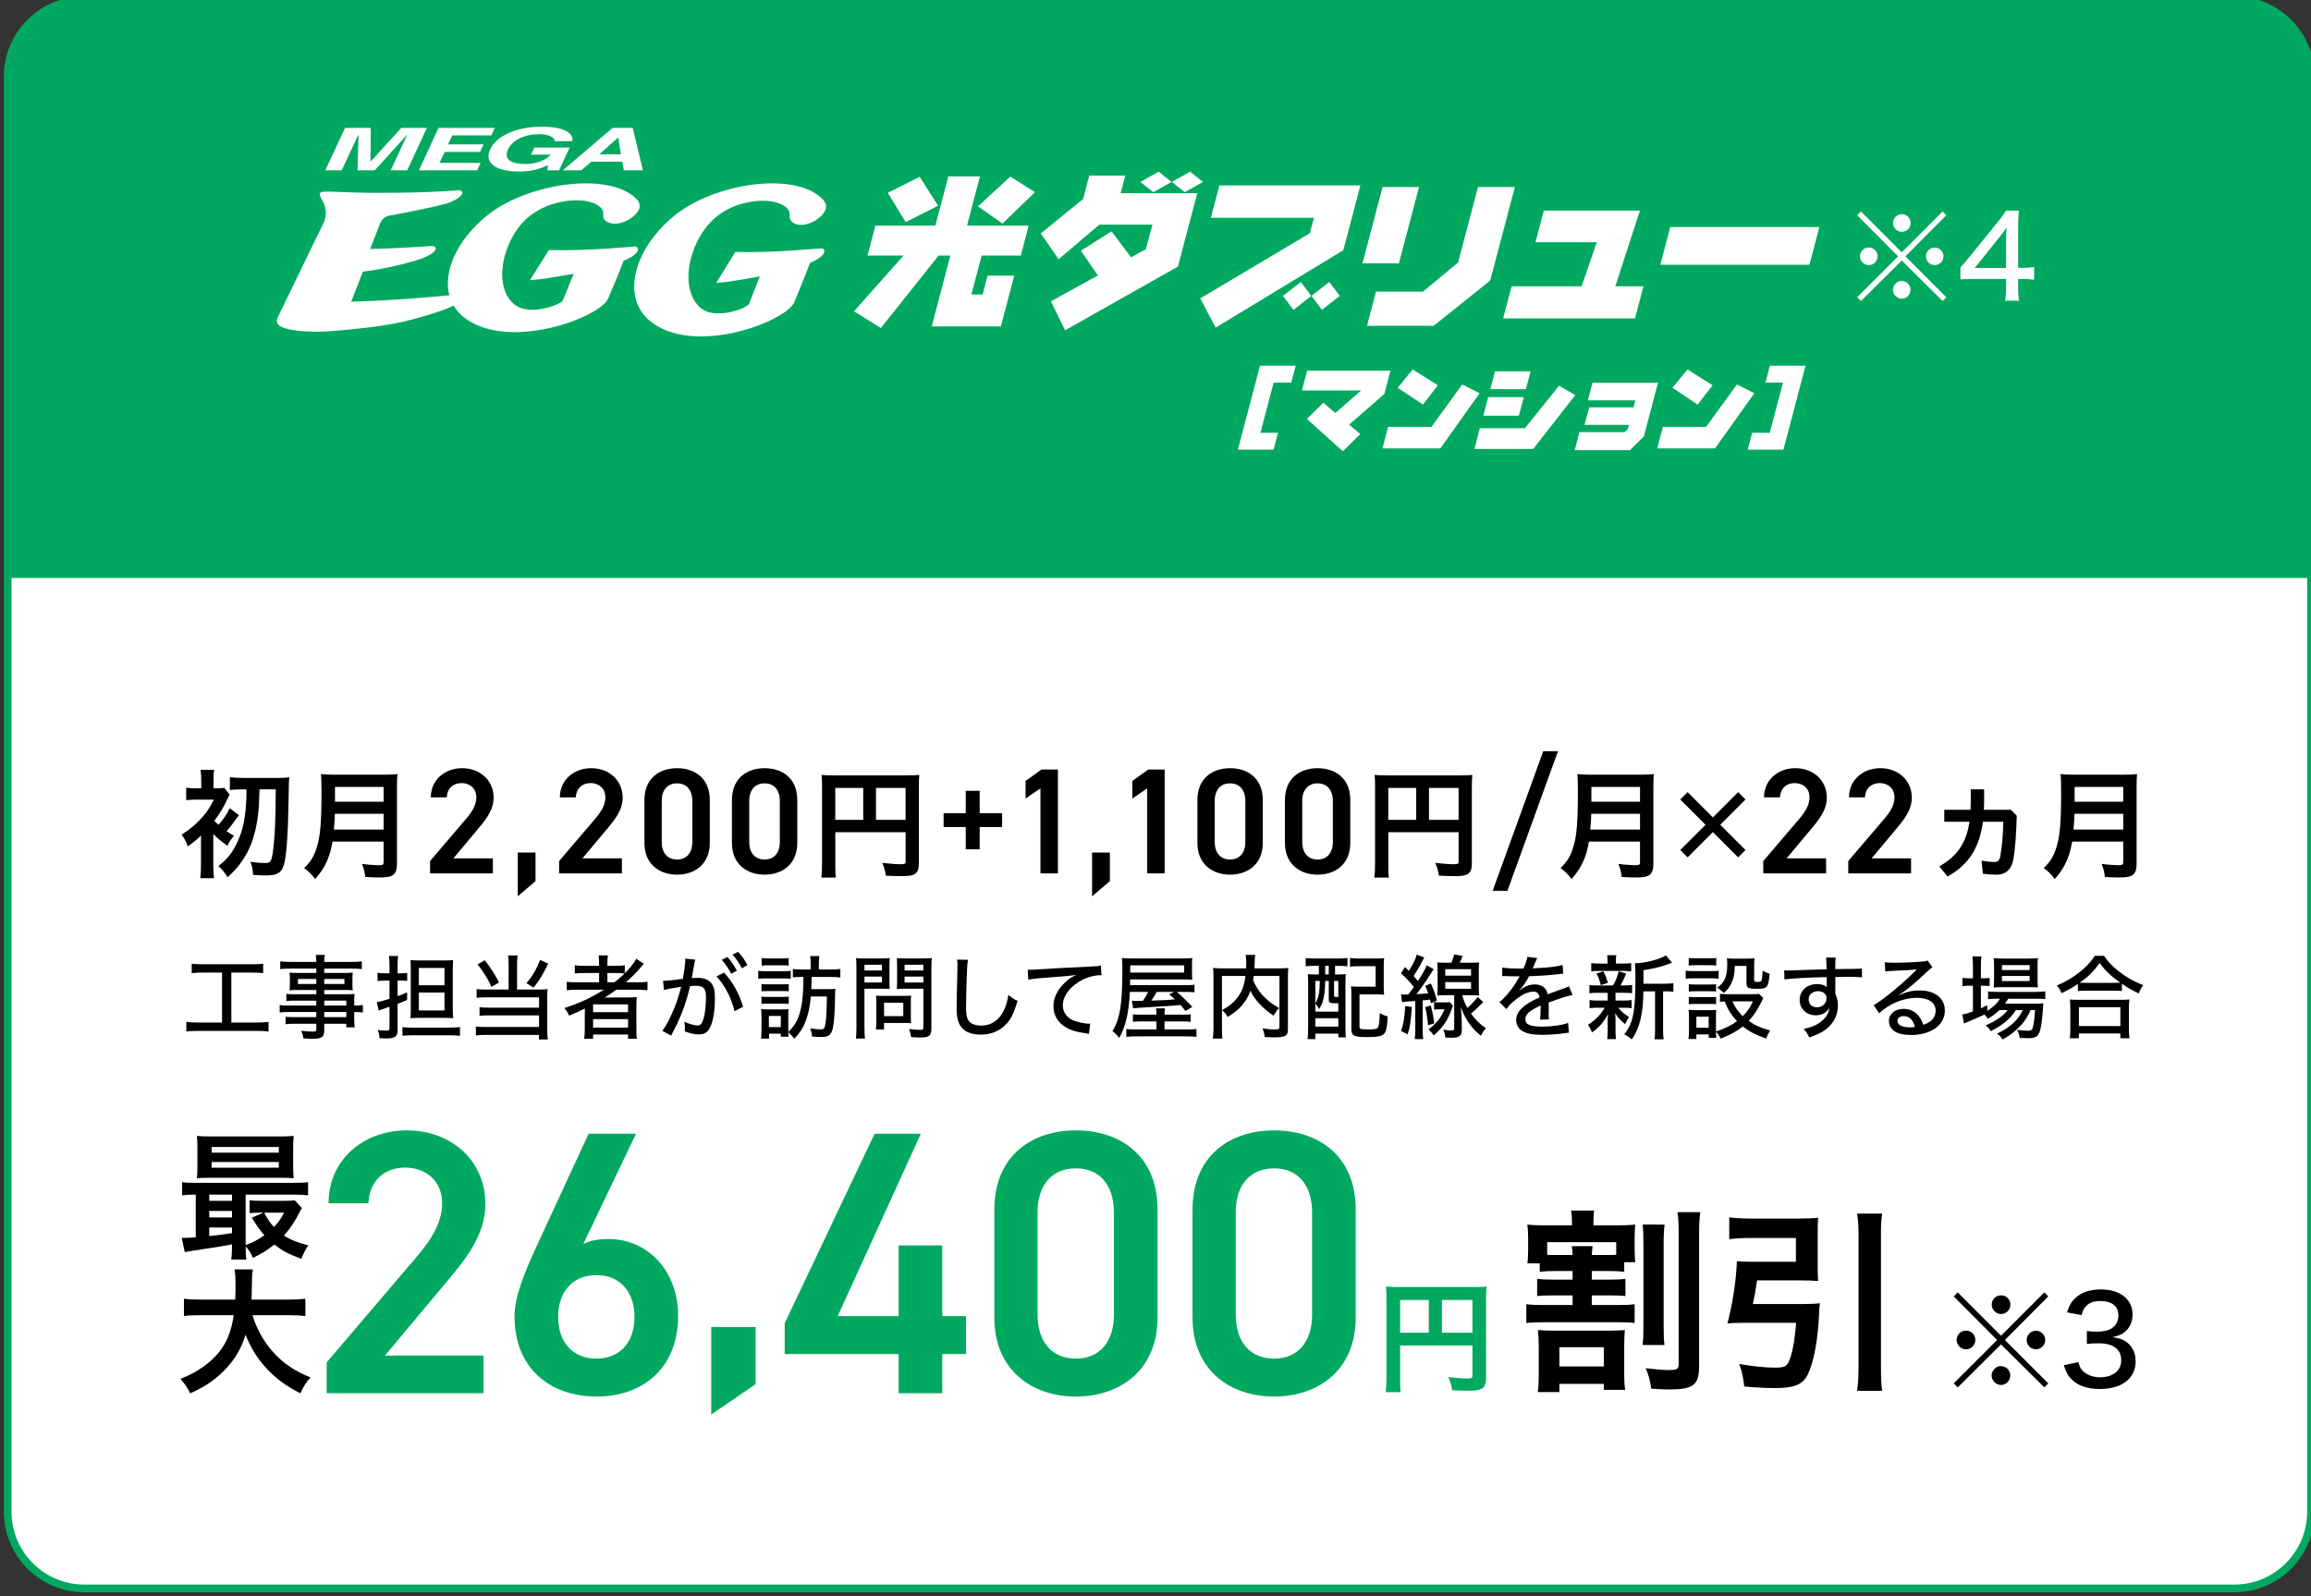 <?xml version="1.0" encoding="utf-8"?>
<!-- Generator: Adobe Illustrator 28.5.0, SVG Export Plug-In . SVG Version: 9.03 Build 54727)  -->
<svg version="1.1" xmlns="http://www.w3.org/2000/svg" xmlns:xlink="http://www.w3.org/1999/xlink" x="0px" y="0px" width="301px"
	 height="207.947px" viewBox="0 0 301 207.947" style="enable-background:new 0 0 301 207.947;" xml:space="preserve">
<rect x="0" y="0" width="301" height="207.947" fill="#333333" stroke="none"/>
<style type="text/css">
	.ドロップシャドウ{fill:none;}
	.角を丸くする_x0020_2_x0020_pt{fill:#FFFFFF;stroke:#231815;stroke-miterlimit:10;}
	.ライブ反射_x0020_X{fill:none;}
	.ベベルソフト{fill:url(#SVGID_1_);}
	.夕暮れ{fill:#FFFFFF;}
	.木の葉_GS{fill:#FFE100;}
	.ポンパドール_GS{fill-rule:evenodd;clip-rule:evenodd;fill:#4CACE2;}
	.st0{fill:#FFFFFF;stroke:#00A95F;stroke-miterlimit:10;}
	.st1{fill:#00A95F;}
	.st2{fill:#FFFFFF;}
</style>
<linearGradient id="SVGID_1_" gradientUnits="userSpaceOnUse" x1="-155.5" y1="-100.027" x2="-154.793" y2="-99.319">
	<stop  offset="0" style="stop-color:#E6E7EA"/>
	<stop  offset="0.175" style="stop-color:#E2E3E6"/>
	<stop  offset="0.354" style="stop-color:#D6D7DA"/>
	<stop  offset="0.535" style="stop-color:#C1C4C5"/>
	<stop  offset="0.717" style="stop-color:#A4A8A8"/>
	<stop  offset="0.899" style="stop-color:#808584"/>
	<stop  offset="1" style="stop-color:#686E6C"/>
</linearGradient>
<g id="レイヤー_1">
	<path class="st0" d="M1,196.947V10c0-5.523,4.477-10,10-10h280c5.523,0,10,4.477,10,10v186.947
		c0,5.523-4.477,10-10,10h-280C5.477,206.947,1,202.47,1,196.947z"/>
	<path class="st1" d="M1,75.3V10c0-5.523,4.477-10,10-10h280c5.523,0,10,4.477,10,10v65.3H1z"
		/>
	<g>
		<g>
			<path class="st1" d="M62.974,181.507h-20.425v-4.018l11.608-13.617
				c2.204-2.547,3.429-4.75,3.429-7.102c0-3.086-2.302-4.653-4.8-4.653
				c-2.645,0-4.653,1.616-4.8,4.653h-5.192c0-5.73,4.604-9.502,10.188-9.502
				c5.78,0,10.237,3.918,10.237,9.6c0,4.262-2.938,7.592-5.094,10.188
				l-7.984,9.552h12.833V181.507z"/>
			<path class="st1" d="M75.978,162.061c0.98-0.489,2.155-0.637,3.233-0.637
				c5.29,0,9.11,4.261,9.11,9.992c0,6.808-4.555,10.53-10.629,10.53
				c-6.024,0-10.678-3.673-10.678-10.433c0-2.498,1.225-5.534,2.743-8.865
				l6.907-14.939h6.171L75.978,162.061z M77.693,177
				c3.086,0,4.947-2.155,4.947-5.437c0-3.233-1.861-5.438-4.947-5.438
				c-3.135,0-4.996,2.204-4.996,5.438C72.697,174.845,74.558,177,77.693,177z"/>
			<path class="st1" d="M98.415,180.331l-5.78,3.957v-11.402h5.78V180.331z"/>
			<path class="st1" d="M119.935,147.709l-10.825,23.756h7.936v-9.208h5.682v9.208h3.086
				v4.947h-3.086v5.095h-5.682v-5.095h-14.842v-4.017l11.707-24.687H119.935z"/>
			<path class="st1" d="M140.136,181.947c-5.633,0-10.629-3.33-10.629-10.334v-13.96
				c0-7.2,4.996-10.384,10.629-10.384s10.629,3.184,10.629,10.334v14.01
				C150.765,178.616,145.769,181.947,140.136,181.947z M140.136,152.216
				c-3.086,0-4.996,2.105-4.996,5.73v13.322c0,3.625,1.91,5.731,4.996,5.731
				c3.037,0,4.947-2.106,4.947-5.731v-13.322
				C145.083,154.322,143.173,152.216,140.136,152.216z"/>
			<path class="st1" d="M165.947,181.947c-5.633,0-10.629-3.33-10.629-10.334v-13.96
				c0-7.2,4.996-10.384,10.629-10.384s10.629,3.184,10.629,10.334v14.01
				C176.576,178.616,171.58,181.947,165.947,181.947z M165.947,152.216
				c-3.086,0-4.996,2.105-4.996,5.73v13.322c0,3.625,1.91,5.731,4.996,5.731
				c3.037,0,4.947-2.106,4.947-5.731v-13.322
				C170.894,154.322,168.984,152.216,165.947,152.216z"/>
			<path class="st1" d="M182.358,179.54c0,1,0.016,1.484,0.08,1.84h-1.952
				c0.064-0.518,0.097-1.082,0.097-1.904v-10.343c0-0.661-0.016-1.065-0.064-1.517
				c0.516,0.049,0.92,0.064,1.774,0.064h9.617c0.854,0,1.339-0.016,1.71-0.064
				c-0.049,0.468-0.064,0.871-0.064,1.727v10.133c0,0.807-0.193,1.258-0.646,1.484
				c-0.29,0.161-0.807,0.226-1.646,0.226c-0.613,0-1.501-0.032-2.13-0.064
				c-0.081-0.613-0.21-1.049-0.484-1.71c1.049,0.113,1.84,0.178,2.404,0.178
				c0.629,0,0.726-0.049,0.726-0.42v-3.873h-9.422V179.54z M186.1,169.359h-3.742
				v4.275h3.742V169.359z M191.78,173.634v-4.275h-3.969v4.275H191.78z"/>
		</g>
		<g>
			<g>
				<path d="M202.842,165.587c-1.068,0-1.538,0.026-2.294,0.104v-1.094h-1.616
					c0.078-0.546,0.104-1.015,0.104-1.825v-1.383c0-0.807-0.026-1.275-0.104-1.848
					c0.782,0.078,1.33,0.104,2.607,0.104h3.206v-0.156
					c0-0.781-0.026-1.303-0.13-1.772h3.023c-0.078,0.495-0.104,0.938-0.104,1.747
					v0.182h2.607c1.329,0,2.033-0.025,2.842-0.104
					c-0.053,0.572-0.079,1.067-0.079,1.822v1.305c0,0.758,0.026,1.252,0.079,1.772
					h-1.435v1.25c-0.782-0.078-1.226-0.104-2.242-0.104h-1.981v1.125h2.347
					c0.938,0,1.434-0.027,2.033-0.105v2.24c-0.626-0.053-0.964-0.079-2.033-0.079
					h-2.347v1.255h3.338c1.095,0,1.59-0.026,2.241-0.105v2.449
					c-0.651-0.079-1.173-0.105-2.241-0.105h-9.568
					c-0.938,0-1.643,0.026-2.295,0.105v-2.449
					c0.678,0.079,1.199,0.105,2.295,0.105h3.729v-1.255h-2.529
					c-1.069,0-1.46,0.026-2.086,0.079V166.607c0.626,0.078,1.147,0.105,2.086,0.105
					h2.529v-1.125H202.842z M209.647,173.36c0.86,0,1.408-0.026,1.981-0.079
					c-0.052,0.625-0.078,1.198-0.078,2.266v3.262c0,1.119,0.026,1.613,0.13,2.266
					h-2.789v-0.782h-5.787v1.069h-2.816c0.104-0.705,0.131-1.304,0.131-2.268
					v-3.416c0-0.912-0.026-1.615-0.104-2.396c0.6,0.053,1.251,0.079,2.19,0.079
					H209.647z M204.825,163.505c-0.026-0.602-0.053-0.784-0.105-1.15h2.712
					c-0.052,0.366-0.078,0.575-0.104,1.15h1.981c0.521,0,0.809,0,1.199-0.026
					v-1.646h-8.994v1.646c0.443,0.026,0.704,0.026,1.329,0.026H204.825z
					 M203.104,178.027h5.787v-2.506h-5.787V178.027z M216.817,159.542
					c-0.104,0.65-0.131,1.354-0.131,2.656v10.324c0,1.514,0.026,2.034,0.104,2.711
					h-2.842c0.078-0.755,0.104-1.275,0.104-2.736v-10.246
					c0-1.407-0.026-1.98-0.104-2.709H216.817z M221.457,157.924
					c-0.104,0.704-0.156,1.538-0.156,3.103v17.051c0,2.346-0.782,2.945-3.859,2.945
					c-0.6,0-1.043-0.025-2.372-0.104c-0.156-1.095-0.339-1.772-0.729-2.659
					c1.512,0.156,2.32,0.234,2.894,0.234c1.199,0,1.407-0.13,1.407-0.78v-16.608
					c0-1.589-0.025-2.345-0.156-3.18L221.457,157.924z"/>
				<path d="M234.952,169.89c0.887,0,1.46-0.025,2.086-0.104
					c-0.078,0.521-0.078,0.703-0.104,1.355c-0.157,3.494-0.704,6.387-1.513,8.004
					c-0.651,1.252-1.746,1.694-4.197,1.694c-1.199,0-2.398-0.052-4.041-0.208
					c-0.13-1.174-0.261-1.825-0.651-2.92c1.955,0.312,3.363,0.469,4.719,0.469
					c1.017,0,1.434-0.156,1.669-0.652c0.495-0.99,0.808-2.606,1.017-5.188h-7.039
					c-0.73,0-1.304,0.026-1.903,0.078c0.678-2.581,1.146-5.657,1.225-8.107
					c0.574,0.052,1.096,0.078,1.982,0.078h5.709v-3.103h-5.996
					c-0.965,0-1.825,0.052-2.686,0.156v-2.842c0.782,0.104,1.669,0.156,2.711,0.156
					h6.388c1.017,0,1.799-0.026,2.477-0.104c-0.052,0.626-0.052,1.226-0.052,2.061
					v4.171c0,0.86,0,1.407,0.052,2.007c-0.626-0.052-1.434-0.078-2.268-0.078
					h-5.684c-0.156,1.121-0.313,1.982-0.548,3.076H234.952z M245.145,158.107
					c-0.13,0.938-0.156,1.512-0.156,2.842v16.998c0,1.538,0.026,2.242,0.156,3.259
					h-3.259c0.13-1.069,0.183-1.799,0.183-3.285v-16.972
					c0-1.33-0.053-1.825-0.183-2.842H245.145z"/>
			</g>
		</g>
		<g>
			<g>
				<path d="M30.22,162.12c-1.684,0.312-1.684,0.312-3.643,0.604
					c-1.428,0.22-2.05,0.312-2.508,0.402l-0.403-1.849c0.128,0,0.202,0,0.293,0
					c0.293,0,0.787-0.019,1.538-0.073v-5.565c-0.787,0-1.227,0.019-1.775,0.092
					v-1.719c0.476,0.074,0.934,0.092,1.849,0.092h12.687
					c0.915,0,1.373-0.018,1.867-0.092v1.719c-0.567-0.073-1.007-0.092-1.886-0.092
					h-6.242v6.572c0.934-0.33,1.739-0.77,2.435-1.281
					c-0.623-0.715-0.988-1.227-1.629-2.286l1.52-0.66h-0.476
					c-0.567,0-0.897,0.019-1.336,0.071v-1.682c0.403,0.055,0.769,0.074,1.52,0.074
					h3.021c0.604,0,1.043-0.02,1.336-0.074l0.934,1.023
					c-0.128,0.165-0.165,0.238-0.293,0.512c-0.586,1.19-1.3,2.252-2.05,3.059
					c0.805,0.53,1.794,0.934,3.185,1.281c-0.366,0.53-0.659,1.08-0.915,1.757
					c-1.904-0.732-2.398-1.007-3.515-1.867c-0.916,0.732-1.629,1.19-2.801,1.739
					c-0.22-0.586-0.549-1.08-0.934-1.502c0,0.732,0.018,1.246,0.091,1.721
					h-1.977c0.073-0.438,0.11-0.914,0.11-1.812V162.12z M38.183,151.962
					c0,0.678,0.018,1.098,0.073,1.537c-0.421-0.037-1.062-0.056-1.666-0.056
					h-9.099c-0.805,0-1.281,0.019-1.849,0.056c0.055-0.439,0.073-0.878,0.073-1.537
					V149.544c0-0.676-0.019-1.097-0.073-1.554c0.604,0.055,1.062,0.073,1.904,0.073
					h8.787c0.842,0,1.318-0.019,1.922-0.073c-0.055,0.438-0.073,0.858-0.073,1.554
					V151.962z M30.22,155.64h-2.965v0.807h2.965V155.64z M30.22,157.764h-2.965v0.845
					h2.965V157.764z M30.22,159.924h-2.965v1.116c0.878-0.092,1.281-0.146,2.965-0.385
					V159.924z M27.565,150.169h8.751v-0.734h-8.751V150.169z M27.565,152.128h8.751v-0.734
					h-8.751V152.128z M34.412,157.985c0.476,0.915,0.751,1.3,1.263,1.867
					c0.568-0.567,0.879-1.007,1.336-1.867H34.412z"/>
				<path d="M32.892,171.347c0.458,1.611,1.392,3.351,2.582,4.688
					c1.318,1.519,2.819,2.544,4.961,3.422c-0.604,0.715-0.86,1.1-1.318,2.069
					c-1.922-0.989-3.167-1.923-4.431-3.276c-1.171-1.264-2.05-2.691-2.709-4.357
					c-0.549,1.85-1.483,3.404-2.929,4.814c-1.227,1.189-2.508,2.051-4.284,2.819
					c-0.311-0.677-0.695-1.245-1.263-1.886c1.281-0.512,1.995-0.896,2.91-1.537
					c2.398-1.685,3.606-3.698,4.027-6.756h-4.21
					c-1.135,0-1.666,0.019-2.27,0.11v-2.252
					c0.567,0.073,1.208,0.11,2.27,0.11h4.412
					c0.037-0.897,0.037-1.19,0.037-2.143c0-0.75-0.037-1.299-0.128-1.793h2.38
					c-0.092,0.641-0.11,0.896-0.128,2.123c0,0.732-0.018,1.153-0.037,1.812h4.76
					c1.007,0,1.647-0.037,2.251-0.11v2.252c-0.696-0.073-1.263-0.11-2.233-0.11
					H32.892z"/>
			</g>
		</g>
		<g>
			<g>
				<path d="M266.272,168.374l0.51,0.524l-5.649,5.682l5.649,5.649l-0.51,0.525
					l-5.649-5.602l-5.634,5.602l-0.525-0.525l5.65-5.649l-5.65-5.682
					l0.525-0.524l5.634,5.649L266.272,168.374z M257.281,174.565
					c0,0.685-0.541,1.226-1.21,1.226c-0.668,0-1.225-0.557-1.225-1.226
					s0.541-1.21,1.225-1.21C256.74,173.355,257.281,173.896,257.281,174.565z
					 M261.832,179.212c0,0.668-0.558,1.225-1.21,1.225
					c-0.637,0-1.226-0.588-1.226-1.225c0-0.605,0.573-1.227,1.114-1.227
					c0.017,0,0.032,0,0.048,0c0.016,0.017,0.016,0.017,0.031,0.017c0,0,0,0,0.032-0.017
					C261.291,177.986,261.832,178.528,261.832,179.212z M261.848,169.965
					c0,0.685-0.541,1.226-1.209,1.226c-0.669,0-1.227-0.557-1.227-1.226
					s0.558-1.21,1.227-1.21C261.307,168.755,261.848,169.296,261.848,169.965z
					 M266.384,174.58c0,0.669-0.542,1.21-1.21,1.21s-1.209-0.541-1.209-1.21
					s0.541-1.21,1.209-1.21S266.384,173.911,266.384,174.58z"/>
				<path d="M270.695,177.461c0.207,0.731,0.398,1.034,0.844,1.368
					c0.541,0.398,1.193,0.605,1.989,0.605c1.671,0,2.754-0.859,2.754-2.213
					c0-1.432-1.035-2.212-2.929-2.212c-0.604,0-1.034,0.017-1.544,0.079v-1.687
					c0.382,0.063,0.875,0.096,1.273,0.096c0.812,0,1.544-0.159,1.941-0.43
					c0.589-0.382,0.892-0.971,0.892-1.687c0-1.227-0.844-1.879-2.403-1.879
					c-0.875,0-1.512,0.271-1.926,0.797c-0.223,0.285-0.318,0.509-0.462,1.033
					l-1.894-0.35c0.271-0.891,0.525-1.337,1.034-1.83
					c0.78-0.764,1.926-1.162,3.358-1.162c2.515,0,4.138,1.289,4.138,3.279
					c0,0.971-0.413,1.83-1.114,2.339c-0.382,0.286-0.716,0.414-1.512,0.604
					c1.099,0.144,1.703,0.414,2.26,1.02c0.525,0.572,0.764,1.257,0.764,2.195
					c0,0.859-0.35,1.719-0.938,2.292c-0.827,0.812-2.101,1.241-3.692,1.241
					c-1.75,0-3.008-0.461-3.867-1.416c-0.382-0.43-0.573-0.828-0.859-1.688
					L270.695,177.461z"/>
			</g>
		</g>
	</g>
	<g>
		<g>
			<path d="M26.442,126.709c-0.617,0-1.021,0.023-1.472,0.071v-1.223
				c0.404,0.048,0.796,0.071,1.484,0.071h6.363c0.653,0,1.033-0.023,1.46-0.071
				v1.223c-0.475-0.048-0.843-0.071-1.46-0.071h-2.683v6.506h3.324
				c0.653,0,1.068-0.024,1.52-0.083v1.258c-0.404-0.06-0.914-0.083-1.52-0.083
				h-7.681c-0.594,0-1.045,0.023-1.508,0.083v-1.258
				c0.451,0.059,0.854,0.083,1.531,0.083h3.122v-6.506H26.442z"/>
			<path d="M41.202,130.366h-2.801c-0.439,0-0.784,0.012-1.104,0.048v-0.938
				c0.297,0.047,0.582,0.059,1.128,0.059h2.777v-0.558h-2.493
				c-0.404,0-0.724,0.012-0.997,0.048c0.036-0.285,0.047-0.487,0.047-0.808v-0.677
				c0-0.332-0.012-0.522-0.047-0.831c0.309,0.036,0.57,0.048,1.009,0.048h2.48
				v-0.57h-3.324c-0.582,0-0.985,0.024-1.377,0.071v-1.009
				c0.344,0.048,0.736,0.071,1.424,0.071h3.276
				c-0.012-0.475-0.023-0.629-0.071-0.914h1.187
				c-0.06,0.285-0.083,0.439-0.083,0.914h3.479c0.688,0,1.068-0.023,1.412-0.071
				v1.009c-0.403-0.047-0.795-0.071-1.365-0.071h-3.525v0.57h2.73
				c0.427,0,0.7-0.012,0.985-0.048c-0.036,0.273-0.048,0.475-0.048,0.831v0.677
				c0,0.345,0.012,0.534,0.048,0.808c-0.261-0.036-0.582-0.048-0.962-0.048h-2.754
				v0.558h2.659c0.677,0,0.95-0.012,1.282-0.047
				c-0.024,0.261-0.036,0.463-0.036,1.08v0.439c0.618,0,0.879-0.024,1.128-0.071
				v0.974c-0.273-0.036-0.546-0.06-1.128-0.06v0.748
				c0,0.605,0.012,0.938,0.071,1.246h-1.104v-0.463h-2.873v0.783
				c0,0.962-0.285,1.176-1.579,1.176c-0.249,0-0.736-0.024-1.14-0.048
				c-0.047-0.403-0.106-0.605-0.297-1.009c0.653,0.083,1.057,0.118,1.496,0.118
				c0.392,0,0.486-0.059,0.486-0.296v-0.725h-2.813
				c-0.546,0-0.819,0.012-1.187,0.06v-0.974c0.344,0.035,0.546,0.048,1.151,0.048
				h2.849v-0.665h-3.466c-0.677,0-0.998,0.012-1.306,0.06v-0.974
				c0.297,0.06,0.618,0.071,1.294,0.071h3.478V130.366z M38.804,127.54v0.653h2.397
				v-0.653H38.804z M42.235,128.194h2.624v-0.653h-2.624V128.194z M45.108,131.007v-0.642
				h-2.873v0.642H45.108z M42.235,132.515h2.873v-0.665h-2.873V132.515z"/>
			<path d="M50.126,127.754c-0.309,0-0.593,0.023-0.949,0.06v-1.081
				c0.296,0.048,0.558,0.071,0.949,0.071h0.605v-1.044
				c0-0.534-0.012-0.855-0.071-1.211h1.199c-0.06,0.355-0.071,0.664-0.071,1.199
				v1.056h0.463c0.285,0,0.534-0.012,0.784-0.047v1.045
				c-0.273-0.036-0.51-0.048-0.795-0.048H51.789v2.018
				c0.57-0.201,0.7-0.249,1.234-0.475v0.985
				c-0.617,0.262-0.819,0.333-1.234,0.499v3.502c0,0.736-0.38,1.009-1.377,1.009
				c-0.285,0-0.617-0.012-0.974-0.035c-0.035-0.404-0.083-0.642-0.237-1.057
				c0.428,0.047,0.819,0.071,1.104,0.071c0.356,0,0.427-0.06,0.427-0.345v-2.766
				c-0.475,0.178-0.486,0.178-0.914,0.32c-0.214,0.06-0.332,0.119-0.499,0.189
				l-0.237-1.115c0.404-0.048,0.701-0.119,1.65-0.428v-2.374H50.126z
				 M52.418,133.821c0.356,0.035,0.795,0.06,1.353,0.06h4.808
				c0.546,0,0.938-0.024,1.33-0.071v1.14c-0.439-0.048-0.831-0.071-1.342-0.071
				h-4.796c-0.569,0-0.973,0.023-1.353,0.059V133.821z M54.638,132.61
				c-0.416,0-0.795,0.012-1.175,0.047c0.024-0.284,0.036-0.641,0.036-1.151v-5.152
				c0-0.593-0.012-0.866-0.036-1.27c0.333,0.035,0.617,0.047,1.188,0.047h3.146
				c0.605,0,0.902-0.012,1.223-0.047c-0.035,0.392-0.047,0.748-0.047,1.4v4.808
				c0,0.594,0.012,0.927,0.047,1.365c-0.297-0.035-0.677-0.047-1.199-0.047H54.638z
				 M54.555,128.36h3.336v-2.256h-3.336V128.36z M54.555,131.648h3.336v-2.339h-3.336
				V131.648z"/>
			<path d="M66.244,125.606c0-0.487-0.024-0.808-0.071-1.128h1.247
				c-0.048,0.285-0.071,0.605-0.071,1.128v3.312h3.039
				c0.38,0,0.605-0.012,0.938-0.06c-0.035,0.321-0.047,0.582-0.047,0.974v4.31
				c0,0.522,0.023,0.902,0.071,1.282h-1.151v-0.594h-6.992
				c-0.522,0-0.878,0.023-1.223,0.071v-1.163c0.345,0.047,0.629,0.059,1.176,0.059
				h7.051v-1.507h-6.648c-0.499,0-0.807,0.012-1.104,0.047v-1.115
				c0.273,0.047,0.57,0.059,1.128,0.059h6.624v-1.341h-6.968
				c-0.511,0-0.784,0.012-1.164,0.059v-1.14c0.356,0.048,0.677,0.06,1.199,0.06
				h2.968V125.606z M63.146,125.107c0.854,1.104,1.329,1.84,1.84,2.896
				l-0.974,0.57c-0.546-1.188-1.009-1.924-1.816-2.933L63.146,125.107z
				 M71.396,125.546c-0.7,1.448-1.104,2.125-1.899,3.122l-0.926-0.57
				c0.819-0.985,1.234-1.709,1.781-3.039L71.396,125.546z"/>
			<path d="M75.193,128.942c-0.57,0-0.974,0.023-1.377,0.07v-1.104
				c0.296,0.048,0.712,0.071,1.389,0.071h2.825v-1.211h-1.84
				c-0.605,0-0.974,0.012-1.318,0.06v-1.068c0.297,0.047,0.736,0.071,1.354,0.071
				h1.804v-0.285c0-0.487-0.023-0.76-0.071-1.08h1.223
				c-0.059,0.309-0.071,0.581-0.071,1.08v0.285h0.95
				c0.605,0,0.997-0.024,1.317-0.071v1.044c0.712-0.724,1.211-1.365,1.496-1.887
				l0.985,0.652c-0.131,0.143-0.166,0.179-0.38,0.428
				c-0.594,0.7-1.247,1.365-1.971,1.982h1.496c0.618,0,0.985-0.023,1.33-0.071
				v1.104c-0.392-0.047-0.843-0.07-1.413-0.07h-2.635
				c-0.522,0.38-0.997,0.7-1.531,1.021c0.498-0.012,0.854-0.012,1.056-0.012
				h1.864c0.558,0,0.891-0.012,1.259-0.048c-0.036,0.345-0.048,0.642-0.048,1.306
				v2.826c0,0.605,0.012,0.973,0.071,1.294h-1.151v-0.547H77.247v0.547h-1.151
				c0.047-0.393,0.071-0.76,0.071-1.294v-1.912c0-0.178,0-0.558,0.012-0.735
				c-0.617,0.32-1.116,0.534-2.054,0.926c-0.19-0.416-0.321-0.629-0.618-0.985
				c1.935-0.617,3.479-1.33,5.128-2.386H75.193z M77.247,131.873h4.559v-1.021
				H77.247V131.873z M77.247,133.88h4.559v-1.104H77.247V133.88z M80.024,127.98
				c0.51-0.392,0.914-0.736,1.33-1.151c-0.32-0.048-0.594-0.06-1.211-0.06
				h-1.033v1.211H80.024z"/>
			<path d="M86.36,127.789c0.427,0,1.567-0.118,2.576-0.261
				c0.202-1.116,0.32-2.042,0.32-2.434c0-0.048,0-0.119-0.012-0.202l1.306,0.131
				c-0.035,0.154-0.059,0.237-0.083,0.38l-0.285,1.579
				c-0.047,0.261-0.047,0.297-0.083,0.451c0.321-0.024,0.511-0.036,0.772-0.036
				c0.76,0,1.306,0.19,1.674,0.582c0.416,0.428,0.57,0.985,0.57,2.03
				c0,1.958-0.32,3.561-0.867,4.226c-0.321,0.392-0.665,0.534-1.258,0.534
				c-0.487,0-1.009-0.118-1.805-0.392c0.024-0.202,0.024-0.356,0.024-0.451
				c0-0.226-0.012-0.415-0.083-0.819c0.641,0.297,1.33,0.499,1.733,0.499
				c0.38,0,0.594-0.261,0.784-0.926c0.19-0.63,0.309-1.757,0.309-2.778
				c0-1.115-0.32-1.472-1.306-1.472c-0.25,0-0.451,0.012-0.76,0.047
				c-0.475,1.971-0.938,3.301-1.686,4.892c-0.083,0.189-0.356,0.712-0.783,1.566
				l-1.151-0.641c0.356-0.451,0.831-1.306,1.234-2.196
				c0.522-1.163,0.795-1.959,1.223-3.525c-0.926,0.118-1.78,0.272-2.244,0.403
				L86.36,127.789z M94.314,126.709c1.199,1.365,1.935,2.683,2.469,4.452
				l-1.116,0.581c-0.226-0.949-0.51-1.709-0.973-2.575
				c-0.451-0.844-0.819-1.365-1.377-1.959L94.314,126.709z M94.741,124.679
				c0.559,0.63,0.819,1.01,1.235,1.781l-0.736,0.403
				c-0.392-0.735-0.725-1.234-1.235-1.816L94.741,124.679z M96.13,124.003
				c0.57,0.629,0.819,0.985,1.223,1.732l-0.725,0.416
				c-0.368-0.688-0.7-1.188-1.211-1.781L96.13,124.003z"/>
			<path d="M98.755,126.472c0.285,0.048,0.511,0.06,0.95,0.06h2.338
				c0.487,0,0.688-0.012,0.95-0.048v1.033c-0.237-0.036-0.428-0.048-0.878-0.048
				h-2.41c-0.404,0-0.653,0.012-0.95,0.048V126.472z M104.205,127.28
				c-0.392,0-0.641,0.012-0.938,0.059v-1.104c0.321,0.048,0.653,0.071,1.235,0.071
				h1.092v-0.7c0-0.428-0.023-0.725-0.071-1.045h1.199
				c-0.047,0.309-0.071,0.617-0.071,1.045v0.7h1.567
				c0.582,0,0.902-0.012,1.234-0.071v1.116c-0.356-0.048-0.677-0.071-1.211-0.071
				h-2.528c-0.024,1.211-0.024,1.211-0.036,1.591h2.196
				c0.451,0,0.677-0.013,0.926-0.048c-0.024,0.309-0.024,0.345-0.036,1.068
				c-0.012,1.805-0.131,3.359-0.297,4.119c-0.107,0.416-0.285,0.736-0.499,0.879
				c-0.226,0.154-0.522,0.214-1.092,0.214c-0.392,0-0.511-0.013-1.104-0.06
				c-0.047-0.428-0.095-0.665-0.237-1.08c0.605,0.106,0.95,0.143,1.27,0.143
				c0.546,0,0.617-0.096,0.736-0.962c0.095-0.688,0.143-1.603,0.154-3.324h-2.078
				c-0.13,1.342-0.333,2.291-0.653,3.146c-0.356,0.938-0.736,1.543-1.508,2.362
				c-0.285-0.38-0.451-0.559-0.783-0.843c0,0.249,0.012,0.415,0.023,0.581h-0.997
				v-0.392h-1.531v0.641h-1.045c0.036-0.355,0.06-0.771,0.06-1.151v-1.757
				c0-0.38-0.012-0.652-0.048-0.949c0.202,0.035,0.416,0.047,0.784,0.047h2.066
				c0.392,0,0.558-0.012,0.724-0.035c-0.035,0.178-0.035,0.344-0.035,0.878v2.102
				c0.783-0.771,1.187-1.425,1.483-2.445c0.238-0.76,0.392-1.853,0.451-3.075
				c0.024-0.309,0.024-0.309,0.036-1.649H104.205z M99.183,128.205
				c0.213,0.023,0.392,0.035,0.771,0.035h2.018c0.392,0,0.558-0.012,0.76-0.035
				v0.949c-0.226-0.023-0.404-0.035-0.76-0.035h-2.018
				c-0.368,0-0.558,0.012-0.771,0.035V128.205z M99.183,129.843
				c0.226,0.024,0.38,0.036,0.771,0.036h2.018c0.392,0,0.558-0.012,0.76-0.036
				v0.95c-0.226-0.023-0.404-0.036-0.771-0.036h-2.018
				c-0.356,0-0.546,0.013-0.76,0.036V129.843z M99.206,124.81
				c0.261,0.048,0.475,0.06,0.914,0.06h1.686c0.439,0,0.642-0.012,0.915-0.06
				v0.997c-0.285-0.035-0.51-0.047-0.915-0.047h-1.686
				c-0.392,0-0.641,0.012-0.914,0.047V124.81z M100.144,133.809h1.555v-1.448h-1.555
				V133.809z"/>
			<path d="M112.594,133.892c0,0.7,0.023,1.104,0.071,1.412h-1.188
				c0.048-0.344,0.071-0.712,0.071-1.412v-7.752c0-0.605-0.012-0.938-0.048-1.318
				c0.356,0.036,0.642,0.048,1.235,0.048h1.935c0.605,0,0.878-0.012,1.211-0.048
				c-0.023,0.356-0.036,0.665-0.036,1.116v1.828c0,0.499,0.012,0.819,0.036,1.08
				c-0.297-0.023-0.712-0.035-1.14-0.035h-2.148V133.892z M112.594,126.437h2.279
				v-0.748h-2.279V126.437z M112.594,128.003h2.279v-0.771h-2.279V128.003z
				 M118.636,132.538c0,0.32,0.012,0.558,0.036,0.771
				c-0.262-0.023-0.463-0.035-0.808-0.035h-2.719v0.854h-1.068
				c0.048-0.333,0.06-0.677,0.06-1.14v-2.481c0-0.297-0.012-0.546-0.036-0.795
				c0.25,0.023,0.51,0.035,0.855,0.035h2.813c0.368,0,0.653-0.012,0.902-0.035
				c-0.024,0.226-0.036,0.463-0.036,0.771V132.538z M115.146,132.384h2.505v-1.745
				h-2.505V132.384z M121.308,133.975c0,0.569-0.095,0.854-0.368,1.009
				c-0.226,0.143-0.463,0.178-1.187,0.178c-0.249,0-0.368,0-1.092-0.047
				c-0.059-0.463-0.107-0.665-0.273-1.057c0.522,0.071,1.08,0.118,1.472,0.118
				c0.333,0,0.404-0.059,0.404-0.32v-5.045h-2.315
				c-0.427,0-0.843,0.012-1.14,0.035c0.024-0.309,0.036-0.617,0.036-1.08v-1.828
				c0-0.439-0.012-0.783-0.036-1.116c0.356,0.036,0.617,0.048,1.211,0.048h2.102
				c0.593,0,0.89-0.012,1.246-0.048c-0.047,0.404-0.059,0.771-0.059,1.307V133.975z
				 M117.817,126.437h2.446v-0.748h-2.446V126.437z M117.817,128.003h2.446v-0.771
				h-2.446V128.003z"/>
			<path d="M126.073,125.047c-0.06,0.333-0.095,0.665-0.131,1.531
				c-0.048,1.021-0.119,3.645-0.119,4.452c0,1.104,0.071,1.543,0.32,1.923
				c0.285,0.428,0.878,0.665,1.674,0.665c1.306,0,2.362-0.736,2.968-2.054
				c0.272-0.594,0.415-1.104,0.558-1.947c0.522,0.439,0.712,0.559,1.199,0.784
				c-0.475,1.531-0.819,2.268-1.365,2.896c-0.879,0.997-2.03,1.496-3.455,1.496
				c-0.819,0-1.555-0.19-2.03-0.522c-0.772-0.546-1.093-1.39-1.093-2.921
				c0-0.688,0.012-1.329,0.095-4.808c0.012-0.368,0.012-0.594,0.012-0.808
				c0-0.284-0.012-0.438-0.048-0.712L126.073,125.047z"/>
			<path d="M133.86,126.329c0.226,0.012,0.226,0.012,0.416,0.012
				c0.249,0,0.38,0,0.724-0.035c1.389-0.095,4.214-0.262,7.004-0.38
				c0.819-0.036,1.175-0.071,1.377-0.119l0.083,1.247c-0.083,0-0.154,0-0.202,0
				c-0.665,0-1.495,0.214-2.22,0.569c-1.614,0.808-2.611,2.09-2.611,3.372
				c0,0.949,0.593,1.697,1.614,2.041c0.546,0.179,1.33,0.333,1.745,0.333
				c0.047,0,0.119,0,0.214-0.012l-0.178,1.341
				c-0.154-0.023-0.202-0.035-0.392-0.071c-1.294-0.189-1.982-0.403-2.683-0.831
				c-0.997-0.605-1.543-1.555-1.543-2.694c0-1.128,0.522-2.185,1.555-3.146
				c0.475-0.439,0.748-0.63,1.425-0.95c-0.831,0.131-1.306,0.178-2.564,0.262
				c-2.065,0.142-3.074,0.237-3.692,0.367L133.86,126.329z"/>
			<path d="M147.16,129.226c-0.13,2.73-0.546,4.523-1.389,5.995
				c-0.32-0.415-0.546-0.641-0.878-0.891c0.997-1.638,1.294-3.489,1.294-8.19
				c0-0.594-0.012-0.962-0.06-1.33c0.416,0.048,0.76,0.06,1.508,0.06h6.399
				c0.581,0,0.902-0.012,1.258-0.06c-0.035,0.368-0.035,0.487-0.035,0.891v1.128
				c0,0.392,0.012,0.51,0.035,0.807c-0.439-0.023-0.771-0.035-1.223-0.035h-6.873
				c0,0.131,0,0.38-0.012,0.748h7.04c0.748,0,1.033-0.012,1.354-0.06v0.997
				c-0.368-0.048-0.641-0.06-1.282-0.06h-1.021
				c0.7,0.594,1.104,0.985,2.018,1.959l-0.891,0.522
				c-0.475-0.57-0.475-0.57-0.641-0.771c-1.377,0.118-1.674,0.143-3.003,0.214
				c-2.113,0.13-2.98,0.178-3.169,0.213l-0.166-0.985
				c0.261,0.024,0.296,0.024,0.451,0.024h0.119l0.867-0.012
				c0.297-0.428,0.475-0.725,0.677-1.164H147.16z M153.891,132.194
				c0.724,0,0.938-0.012,1.199-0.047v0.974c-0.368-0.036-0.677-0.048-1.211-0.048
				h-2.208v1.045h2.718c0.855,0,1.128-0.012,1.449-0.06v1.032
				c-0.381-0.059-0.772-0.07-1.556-0.07h-6.114c-0.653,0-1.116,0.023-1.472,0.07
				v-1.032c0.297,0.048,0.641,0.06,1.389,0.06h2.541v-1.045h-1.828
				c-0.534,0-0.879,0.012-1.235,0.048v-0.974c0.297,0.035,0.522,0.047,1.247,0.047
				h1.816c0-0.403-0.012-0.569-0.06-0.818h1.164
				c-0.036,0.237-0.06,0.427-0.06,0.818H153.891z M154.235,126.709v-0.938h-7.027
				v0.938H154.235z M150.65,129.226c-0.309,0.559-0.403,0.713-0.688,1.14
				c1.959-0.071,1.959-0.071,3.087-0.166c-0.226-0.202-0.368-0.32-0.772-0.652
				l0.641-0.321H150.65z"/>
			<path d="M163.297,127.149c-0.035,0.249-0.047,0.344-0.083,0.558
				c0.297,0.701,0.653,1.282,1.175,1.899c0.25,0.285,0.666,0.677,1.081,0.997
				c0.309,0.238,0.558,0.404,1.14,0.736c-0.309,0.297-0.511,0.582-0.725,0.985
				c-1.389-0.902-2.422-2.018-3.027-3.241c-0.166,0.487-0.355,0.867-0.617,1.259
				c-0.558,0.854-1.187,1.437-2.338,2.148c-0.154-0.297-0.381-0.569-0.725-0.89
				c0.938-0.534,1.389-0.891,1.876-1.484c0.677-0.819,1.009-1.674,1.163-2.968h-3.062
				v6.778c0,0.713,0.012,1.068,0.059,1.377h-1.246
				c0.06-0.392,0.083-0.831,0.083-1.389v-6.695c0-0.475-0.012-0.808-0.048-1.116
				c0.416,0.048,0.736,0.06,1.295,0.06h3.003
				c0.012-0.32,0.024-0.511,0.024-0.725c0-0.475-0.024-0.712-0.084-1.032h1.259
				c-0.036,0.202-0.06,0.344-0.071,0.605c0,0.106,0,0.106-0.023,0.677
				c-0.012,0.189-0.012,0.344-0.024,0.475h3.122c0.594,0,0.891-0.012,1.295-0.06
				c-0.036,0.32-0.048,0.617-0.048,1.116v6.802c0,0.594-0.106,0.831-0.451,0.974
				c-0.261,0.107-0.642,0.154-1.342,0.154c-0.38,0-0.677-0.012-1.234-0.047
				c-0.06-0.487-0.118-0.736-0.297-1.128c0.605,0.095,1.08,0.143,1.591,0.143
				c0.559,0,0.629-0.036,0.629-0.356v-6.612H163.297z"/>
			<path d="M171.309,125.831c-0.486,0-0.926,0.023-1.246,0.059v-1.08
				c0.332,0.048,0.771,0.071,1.258,0.071h2.896c0.499,0,0.938-0.023,1.282-0.071
				v1.08c-0.309-0.035-0.76-0.059-1.198-0.059h-0.416v1.127h0.154
				c0.594,0,0.902-0.012,1.234-0.047c-0.023,0.368-0.035,0.748-0.035,1.258v5.698
				c0,0.534,0.012,0.974,0.047,1.282h-0.973v-0.486h-2.992v0.712h-1.009
				c0.048-0.439,0.071-0.854,0.071-1.555v-5.568c0-0.558-0.012-0.949-0.048-1.341
				c0.321,0.035,0.63,0.047,1.199,0.047h0.249v-1.127H171.309z M171.321,131.802
				h2.992v-1.092c-0.096,0-0.166,0-0.214,0c-0.926,0-1.033-0.048-1.033-0.522v-2.386
				h-0.463c0,0.795-0.071,1.543-0.189,2.125c-0.131,0.641-0.249,0.949-0.618,1.555
				c-0.118-0.285-0.261-0.499-0.475-0.725V131.802z M171.321,130.71
				c0.439-0.783,0.559-1.354,0.582-2.908h-0.582V130.71z M171.321,133.749h2.992
				v-1.093h-2.992V133.749z M172.603,126.958h0.463v-1.127h-0.463V126.958z
				 M173.754,129.689c0,0.179,0.023,0.19,0.559,0.19v-2.077h-0.559V129.689z
				 M180.225,128.454c0,0.499,0.012,0.819,0.047,1.14
				c-0.355-0.035-0.652-0.047-1.176-0.047h-2.029v4.143
				c0,0.214,0.023,0.273,0.095,0.32c0.119,0.071,0.451,0.107,0.962,0.107
				c0.926,0,1.234-0.06,1.354-0.262c0.143-0.237,0.213-0.866,0.225-1.875
				c0.439,0.249,0.653,0.344,1.045,0.438c-0.07,1.223-0.166,1.77-0.355,2.102
				c-0.25,0.451-0.819,0.594-2.398,0.594c-1.686,0-1.982-0.166-1.982-1.128v-4.321
				c0-0.558-0.012-0.808-0.047-1.163c0.355,0.035,0.652,0.047,1.175,0.047h2.03
				v-2.671h-2.066c-0.605,0-0.902,0.012-1.27,0.06v-1.128
				c0.355,0.048,0.76,0.071,1.281,0.071h1.971c0.511,0,0.855-0.012,1.188-0.048
				c-0.035,0.38-0.047,0.559-0.047,1.188V128.454z"/>
			<path d="M182.483,129.547c0.201,0.023,0.297,0.035,0.498,0.035
				c0.083,0,0.214,0,0.439-0.012c0.38-0.487,0.475-0.617,0.725-0.985
				c-0.689-0.843-0.986-1.151-1.674-1.781l0.533-0.818
				c0.262,0.249,0.333,0.32,0.499,0.498c0.522-0.819,0.914-1.614,1.021-2.113
				l0.986,0.38c-0.084,0.119-0.143,0.226-0.273,0.487
				c-0.32,0.652-0.665,1.223-1.116,1.911c0.249,0.297,0.32,0.368,0.558,0.665
				c0.594-0.902,0.974-1.603,1.141-2.042l0.914,0.486
				c-0.214,0.32-0.214,0.32-0.867,1.342c-0.32,0.498-0.926,1.342-1.377,1.923
				c0.558-0.023,1.009-0.06,1.531-0.118c-0.131-0.368-0.189-0.511-0.392-0.962
				l0.736-0.32c0.403,0.926,0.522,1.246,0.795,2.22l-0.783,0.368
				c-0.06-0.226-0.071-0.297-0.119-0.487c-0.13,0.013-0.13,0.013-0.356,0.048
				c-0.13,0.012-0.178,0.012-0.605,0.06v3.822c0,0.57,0.013,0.867,0.072,1.223
				h-1.104c0.048-0.392,0.071-0.712,0.071-1.234v-3.728
				c-0.131,0.012-0.131,0.012-1.164,0.071c-0.249,0.023-0.355,0.035-0.569,0.071
				L182.483,129.547z M183.895,131.197c-0.189,2.256-0.237,2.553-0.558,3.55
				l-0.854-0.428c0.32-0.914,0.427-1.591,0.546-3.252L183.895,131.197z
				 M186.365,131.007c0.237,0.949,0.332,1.483,0.438,2.326l-0.807,0.237
				c-0.071-0.878-0.178-1.566-0.368-2.374L186.365,131.007z M189.248,131.042
				c-0.154,0.38-0.225,0.582-0.236,0.594c-0.476,1.33-1.104,2.231-2.279,3.265
				c-0.167-0.285-0.368-0.511-0.689-0.783c1.01-0.725,1.65-1.531,2.09-2.624
				h-0.617c-0.332,0-0.499,0.012-0.736,0.048V130.544
				c0.214,0.035,0.38,0.047,0.76,0.047h0.736c0.285,0,0.439-0.012,0.569-0.035
				L189.248,131.042z M189.047,125.427c0.226-0.569,0.273-0.724,0.344-1.068
				l1.116,0.179c-0.143,0.367-0.249,0.617-0.38,0.89h1.389
				c0.57,0,0.844-0.012,1.141-0.047c-0.036,0.344-0.048,0.605-0.048,1.163v2.042
				c0,0.522,0.012,0.795,0.048,1.116c-0.321-0.036-0.678-0.048-1.129-0.048h-1.068
				c0.179,0.7,0.309,1.009,0.665,1.65c0.534-0.451,0.867-0.808,1.342-1.413
				l0.724,0.653c-0.629,0.664-1.057,1.068-1.602,1.507
				c0.629,0.855,1.15,1.365,1.958,1.912c-0.272,0.284-0.427,0.51-0.653,0.973
				c-0.605-0.486-0.926-0.807-1.341-1.341c-0.558-0.725-0.854-1.271-1.271-2.339
				c0.083,0.997,0.119,1.686,0.119,2.659c0,0.677-0.048,0.879-0.285,1.057
				c-0.189,0.154-0.511,0.226-1.021,0.226c-0.023,0-0.07,0-0.118,0
				c-0.154-0.012-0.272-0.012-0.309-0.012c-0.19,0-0.226,0-0.415-0.012
				c-0.06-0.464-0.119-0.701-0.273-1.021c0.416,0.06,0.748,0.095,1.045,0.095
				c0.309,0,0.38-0.047,0.38-0.261v-4.333h-1.057
				c-0.451,0-0.831,0.012-1.151,0.048c0.035-0.321,0.047-0.689,0.047-1.128v-2.054
				c0-0.439-0.012-0.819-0.047-1.14c0.309,0.035,0.581,0.047,1.139,0.047H189.047z
				 M188.24,127.113h3.36v-0.843h-3.36V127.113z M188.24,128.823h3.36v-0.866
				h-3.36V128.823z"/>
			<path d="M198.416,126.187c0.332-0.735,0.475-1.151,0.51-1.531l1.307,0.166
				c-0.072,0.107-0.096,0.154-0.143,0.273c-0.131,0.309-0.131,0.309-0.368,0.866
				c-0.036,0.071-0.071,0.154-0.095,0.202c0.035,0,0.035,0,0.095-0.012
				c0.012,0,0.035,0,0.06,0c0.059,0,0.272-0.012,0.593-0.036
				c1.271-0.047,2.528-0.213,3.158-0.403l0.071,1.128
				c-0.262,0.023-0.262,0.023-0.926,0.106c-0.831,0.107-2.363,0.214-3.526,0.237
				c-0.415,0.808-0.783,1.342-1.282,1.853l0.012,0.023
				c0.084-0.071,0.084-0.071,0.25-0.189c0.521-0.404,1.163-0.618,1.805-0.618
				c0.451,0,0.878,0.143,1.151,0.38c0.261,0.226,0.403,0.476,0.486,0.902
				c0.962-0.355,1.603-0.593,1.923-0.7c0.605-0.202,0.653-0.226,0.844-0.344
				l0.486,1.14c-0.665,0.118-1.46,0.367-3.122,0.985
				c0.012,0.427,0.012,0.427,0.012,0.641c0,0.154,0,0.38,0,0.558
				c-0.012,0.202-0.012,0.333-0.012,0.416c0,0.226,0.012,0.403,0.035,0.581
				l-1.151,0.024c0.035-0.237,0.071-0.902,0.071-1.544c0-0.07,0-0.166,0-0.284
				c-1.46,0.664-1.994,1.14-1.994,1.769c0,0.712,0.617,0.974,2.279,0.974
				c1.246,0,2.54-0.19,3.288-0.487l0.119,1.282
				c-0.202,0.012-0.262,0.012-0.522,0.06c-0.879,0.131-1.995,0.214-2.956,0.214
				c-1.199,0-1.982-0.143-2.564-0.475c-0.522-0.297-0.831-0.831-0.831-1.461
				c0-1.104,0.985-2.054,3.039-2.932c-0.06-0.511-0.32-0.76-0.808-0.76
				c-0.712,0-1.59,0.427-2.528,1.234c-0.475,0.403-0.747,0.7-0.974,1.045
				l-0.914-0.914c0.559-0.416,1.271-1.234,1.912-2.161
				c0.143-0.226,0.392-0.629,0.735-1.198c-0.048,0-0.202,0-0.202,0l-1.15-0.013
				c-0.297-0.012-0.523-0.023-0.689-0.023c-0.035,0-0.047,0-0.07,0
				c-0.036,0-0.096,0-0.179,0.012l0.024-1.128c0.593,0.107,1.234,0.143,2.314,0.143
				H198.416z"/>
			<path d="M208.064,129.345c-0.476,0-0.748,0.012-1.045,0.06v-1.081
				c0.285,0.048,0.534,0.06,1.057,0.06h2.019
				c0.379-0.665,0.558-1.14,0.735-1.84l0.974,0.297
				c-0.226,0.582-0.451,1.045-0.736,1.543h0.463c0.511,0,0.748-0.012,1.045-0.06
				v1.081c-0.332-0.048-0.57-0.06-1.045-0.06h-1.115v1.009h1.068
				c0.463,0,0.724-0.012,1.032-0.071v1.068c-0.309-0.047-0.546-0.06-1.032-0.06
				h-0.701c0.356,0.476,0.689,0.76,1.39,1.211
				c-0.226,0.345-0.345,0.547-0.511,0.927c-0.795-0.701-0.926-0.843-1.294-1.437
				c0.048,0.569,0.048,0.629,0.048,0.985v1.4c0,0.416,0.023,0.688,0.07,0.997
				h-1.15c0.035-0.285,0.059-0.594,0.059-0.974V133.013c0-0.272,0-0.368,0.048-0.902
				c-0.57,1.068-1.104,1.686-2.09,2.398c-0.142-0.392-0.309-0.688-0.534-0.985
				c0.974-0.617,1.627-1.282,2.185-2.232h-0.926c-0.499,0-0.712,0.013-1.045,0.06
				v-1.068c0.309,0.06,0.546,0.071,1.068,0.071h1.294v-1.009H208.064z
				 M211.387,125.534c0.535,0,0.771-0.012,1.068-0.06v1.08
				c-0.309-0.047-0.593-0.06-1.068-0.06h-3.051c-0.498,0-0.771,0.013-1.08,0.06
				v-1.08c0.285,0.048,0.546,0.06,1.104,0.06h1.021v-0.237
				c0-0.393-0.012-0.559-0.06-0.855h1.199c-0.048,0.285-0.06,0.439-0.06,0.855
				v0.237H211.387z M208.502,128.348c-0.178-0.688-0.32-1.057-0.569-1.508
				l0.902-0.297c0.284,0.546,0.403,0.866,0.581,1.508L208.502,128.348z
				 M216.872,128.158c0.523,0,0.808-0.023,1.081-0.071v1.128
				c-0.285-0.047-0.511-0.06-0.985-0.06h-0.356v4.927
				c0,0.665,0.012,0.974,0.071,1.318h-1.188c0.06-0.356,0.072-0.665,0.072-1.318
				v-4.927h-1.52c-0.013,2.896-0.487,4.82-1.52,6.269
				c-0.381-0.345-0.547-0.451-0.975-0.677c1.164-1.425,1.461-2.956,1.461-7.538
				c0-0.867-0.023-1.318-0.071-1.71c1.282-0.012,3.312-0.522,4.024-1.032
				l0.819,0.961c-0.107,0.024-0.143,0.036-0.404,0.143
				c-0.949,0.368-1.757,0.57-3.323,0.831v1.757H216.872z"/>
			<path d="M219.557,126.46c0.285,0.048,0.511,0.06,0.95,0.06h2.386
				c0.486,0,0.688-0.012,0.949-0.048v1.033c-0.249-0.036-0.427-0.048-0.878-0.048
				h-2.457c-0.403,0-0.653,0.012-0.95,0.048V126.46z M229.66,130.033
				c-0.071,0.118-0.071,0.118-0.226,0.463c-0.213,0.451-0.677,1.259-0.961,1.639
				c-0.214,0.309-0.416,0.546-0.713,0.866c0.795,0.569,1.473,0.866,2.79,1.259
				c-0.237,0.38-0.368,0.641-0.522,1.044c-1.4-0.498-2.196-0.914-3.027-1.578
				c-0.771,0.629-1.662,1.115-2.896,1.59c-0.166-0.355-0.332-0.617-0.605-0.901
				c0,0.309,0.012,0.521,0.048,0.795h-0.997v-0.439h-1.604v0.594h-1.032
				c0.048-0.332,0.071-0.712,0.071-1.151v-1.697c0-0.393-0.012-0.653-0.06-0.962
				c0.333,0.035,0.569,0.048,0.938,0.048h1.84c0.486,0,0.617,0,0.83-0.036
				c-0.035,0.273-0.035,0.428-0.035,0.879v1.935
				c1.151-0.368,1.994-0.783,2.742-1.342c-0.736-0.783-1.115-1.389-1.614-2.563
				c-0.273,0.012-0.38,0.012-0.605,0.047v-1.057
				c0.237,0.048,0.463,0.06,0.796,0.06h3.418c0.476,0,0.689-0.012,0.867-0.047
				L229.66,130.033z M219.949,124.798c0.31,0.048,0.499,0.06,0.962,0.06h1.662
				c0.463,0,0.652-0.012,0.961-0.06v0.997c-0.284-0.035-0.546-0.047-0.961-0.047
				h-1.662c-0.403,0-0.688,0.012-0.962,0.047V124.798z M219.961,128.229
				c0.236,0.023,0.415,0.036,0.818,0.036h1.936c0.403,0,0.569-0.013,0.795-0.036
				v0.95c-0.261-0.024-0.439-0.036-0.795-0.036h-1.936
				c-0.392,0-0.582,0.012-0.818,0.036V128.229z M219.961,129.879
				c0.249,0.023,0.415,0.035,0.818,0.035h1.936c0.403,0,0.569-0.012,0.795-0.035
				v0.949c-0.32-0.035-0.403-0.035-0.807-0.035h-1.936
				c-0.392,0-0.546,0.012-0.807,0.035V129.879z M220.946,133.904h1.604v-1.448h-1.604
				V133.904z M225.956,125.843c-0.035,1.14-0.166,1.721-0.521,2.397
				c-0.25,0.476-0.487,0.76-0.927,1.128c-0.284-0.297-0.558-0.522-0.854-0.688
				c0.985-0.688,1.318-1.472,1.318-3.087c0-0.32-0.013-0.427-0.048-0.747
				c0.309,0.035,0.593,0.047,0.926,0.047h1.662c0.415,0,0.712-0.012,1.009-0.047
				c-0.035,0.284-0.047,0.593-0.047,1.057v1.792c0,0.178,0.095,0.226,0.438,0.226
				c0.345,0,0.476-0.035,0.522-0.178c0.071-0.179,0.107-0.534,0.143-1.282
				c0.332,0.189,0.546,0.285,0.902,0.392c-0.143,1.793-0.285,1.971-1.614,1.971
				c-1.176,0-1.39-0.106-1.39-0.725v-2.255H225.956z M225.647,130.461
				c0.356,0.818,0.689,1.294,1.354,1.923c0.594-0.617,0.891-1.045,1.318-1.923
				H225.647z"/>
			<path d="M232.386,126.412c0.249,0.024,0.345,0.024,0.534,0.024
				c0.332,0,0.808-0.013,2.125-0.071c0.771-0.024,0.771-0.024,2.861-0.083
				c-0.012-1.01-0.023-1.224-0.071-1.52h1.259
				c-0.048,0.355-0.061,0.569-0.061,1.495c2.161-0.012,3.063-0.035,3.479-0.083
				v1.151c-0.427-0.047-0.984-0.059-1.994-0.059c-0.32,0-0.522,0-1.472,0.023v2.185
				c0.237,0.51,0.332,0.973,0.332,1.566c0,1.271-0.605,2.387-1.686,3.158
				c-0.475,0.332-1.009,0.594-2.042,0.961c-0.273-0.569-0.38-0.724-0.725-1.104
				c0.986-0.226,1.461-0.416,2.007-0.771c0.831-0.559,1.259-1.199,1.329-2.007
				c-0.32,0.642-0.949,0.997-1.769,0.997c-1.198,0-2.089-0.843-2.089-1.994
				c0-1.211,0.949-2.077,2.279-2.077c0.546,0,0.973,0.143,1.258,0.403
				c0-0.047,0-0.047-0.012-0.154c0-0.012,0-0.32,0-0.511l-0.012-0.641
				c-1.888,0.023-4.748,0.178-5.496,0.297L232.386,126.412z M235.568,130.188
				c0,0.617,0.439,1.045,1.08,1.045c0.725,0,1.247-0.499,1.247-1.199
				c0-0.262-0.071-0.439-0.238-0.582c-0.213-0.214-0.521-0.32-0.878-0.32
				C236.09,129.131,235.568,129.582,235.568,130.188z"/>
			<path d="M245.485,125.356c0.393,0.06,0.605,0.071,1.259,0.071
				c1.08,0,2.481-0.059,3.645-0.154c0.38-0.023,0.499-0.047,0.665-0.143
				l0.641,0.891c-0.178,0.095-0.249,0.154-0.605,0.487
				c-1.65,1.566-2.943,2.635-3.763,3.122l0.023,0.035
				c1.009-0.463,1.722-0.629,2.671-0.629c1.994,0,3.289,1.021,3.289,2.6
				c0,1.092-0.559,1.982-1.592,2.553c-0.771,0.427-1.721,0.652-2.789,0.652
				c-0.95,0-1.745-0.178-2.196-0.498c-0.451-0.309-0.712-0.808-0.712-1.342
				c0-0.902,0.818-1.567,1.911-1.567c0.819,0,1.543,0.356,2.018,0.985
				c0.237,0.309,0.368,0.57,0.546,1.093c0.404-0.131,0.642-0.25,0.891-0.428
				c0.463-0.344,0.725-0.843,0.725-1.413c0-1.044-0.926-1.674-2.434-1.674
				c-1.745,0-3.538,0.736-4.939,2.007l-0.688-1.057
				c1.068-0.57,3.857-2.861,5.401-4.439c0.035-0.036,0.166-0.167,0.201-0.202
				l-0.012-0.012c-0.427,0.059-1.697,0.143-3.502,0.214
				c-0.261,0.012-0.356,0.023-0.594,0.059L245.485,125.356z M247.931,132.384
				c-0.487,0-0.796,0.237-0.796,0.617c0,0.522,0.605,0.843,1.603,0.843
				c0.237,0,0.309,0,0.677-0.048C249.177,132.859,248.678,132.384,247.931,132.384z"/>
			<path d="M260.411,131.601c-0.463,0.45-0.89,0.771-1.508,1.127
				c-0.118-0.201-0.178-0.284-0.427-0.558c-0.392,0.202-1.52,0.7-1.982,0.879
				c-0.321,0.13-0.617,0.261-0.688,0.297l-0.226-1.176
				c0.463-0.083,0.629-0.131,1.389-0.403V128.419h-0.415
				c-0.356,0-0.653,0.023-0.95,0.059v-1.08c0.297,0.048,0.569,0.06,0.974,0.06
				h0.392v-1.543c0-0.582-0.023-0.95-0.071-1.306h1.176
				c-0.06,0.38-0.071,0.712-0.071,1.317v1.531h0.237
				c0.428,0,0.677-0.012,0.902-0.048v1.057c-0.333-0.035-0.57-0.047-0.891-0.047
				h-0.249v2.943c0.344-0.154,0.475-0.213,0.843-0.403l-0.012,0.736
				c0.76-0.475,1.306-0.985,1.649-1.579h-0.45c-0.499,0-0.844,0.023-1.093,0.06
				v-1.009c0.261,0.047,0.558,0.059,1.104,0.059h5.14
				c0.57,0,0.927-0.023,1.211-0.071v1.01c-0.297-0.036-0.688-0.048-1.211-0.048
				h-3.62c-0.143,0.249-0.214,0.345-0.428,0.641h3.846
				c0.57,0,0.832-0.012,1.164-0.047c-0.035,0.189-0.035,0.226-0.06,0.712
				c-0.095,1.603-0.285,2.802-0.534,3.253c-0.237,0.439-0.582,0.582-1.46,0.582
				c-0.321,0-0.665-0.012-1.045-0.036c-0.048-0.427-0.131-0.677-0.332-1.057
				c0.581,0.083,1.021,0.119,1.4,0.119c0.333,0,0.511-0.071,0.582-0.214
				c0.154-0.344,0.297-1.294,0.368-2.469h-0.582
				c-0.309,0.7-0.688,1.317-1.14,1.84c-0.368,0.415-1.009,0.997-1.496,1.354
				c-0.296,0.213-0.522,0.355-1.009,0.629c-0.262-0.368-0.356-0.475-0.736-0.76
				c1.01-0.487,1.496-0.808,2.137-1.389c0.499-0.464,0.914-1.021,1.223-1.674
				h-0.901c-0.713,1.127-1.757,1.994-3.276,2.742
				c-0.179-0.297-0.333-0.487-0.653-0.76c1.317-0.547,2.291-1.223,2.849-1.982
				H260.411z M260.755,128.609c-0.463,0-0.819,0.012-1.08,0.048
				c0.023-0.32,0.047-0.653,0.047-1.116v-1.65c0-0.521-0.012-0.712-0.047-1.068
				c0.356,0.048,0.641,0.06,1.175,0.06h3.324c0.57,0,0.914-0.012,1.258-0.06
				c-0.047,0.333-0.047,0.559-0.047,1.14v1.579c0,0.522,0.012,0.867,0.047,1.104
				c-0.261-0.024-0.605-0.036-1.08-0.036H260.755z M260.744,126.377h3.608v-0.642
				h-3.608V126.377z M260.744,127.814h3.608v-0.665h-3.608V127.814z"/>
			<path d="M270.64,128.194c-0.831,0.546-1.294,0.807-2.137,1.198
				c-0.131-0.367-0.285-0.617-0.617-0.997c1.116-0.451,2.173-1.08,3.11-1.852
				c0.831-0.688,1.354-1.246,1.84-2.019h1.211
				c0.511,0.784,1.033,1.33,1.971,2.066c0.974,0.76,1.971,1.317,3.122,1.757
				c-0.272,0.38-0.403,0.641-0.569,1.08c-0.867-0.403-1.342-0.677-2.197-1.259
				v0.95c-0.284-0.036-0.605-0.048-1.044-0.048h-3.716
				c-0.344,0-0.677,0.012-0.974,0.048V128.194z M269.583,135.269
				c0.048-0.356,0.071-0.713,0.071-1.199v-2.719c0-0.463-0.023-0.795-0.059-1.14
				c0.249,0.036,0.533,0.048,0.984,0.048h5.77c0.451,0,0.736-0.012,0.998-0.048
				c-0.048,0.333-0.061,0.653-0.061,1.14v2.719c0,0.511,0.013,0.831,0.072,1.199
				h-1.188v-0.629h-5.401v0.629H269.583z M270.771,133.678h5.401v-2.457h-5.401V133.678z
				 M275.33,128.051c0.368,0,0.569-0.012,0.819-0.023
				c-1.234-0.891-1.924-1.544-2.684-2.564c-0.783,1.104-1.424,1.733-2.588,2.564
				c0.25,0.012,0.439,0.023,0.76,0.023H275.33z"/>
		</g>
	</g>
	<g>
		<g>
			<path d="M27.779,108.877v3.652c0,0.831,0.031,1.443,0.094,1.882h-1.788
				c0.063-0.502,0.094-1.176,0.094-1.897v-2.9c0-0.078,0-0.204,0-0.376
				c0.016-0.142,0.016-0.142,0.016-0.393c-0.518,0.502-0.972,0.879-1.74,1.427
				c-0.188-0.58-0.408-1.003-0.8-1.536c0.878-0.549,1.568-1.098,2.242-1.787
				c0.878-0.894,1.317-1.506,1.96-2.775h-2.211c-0.549,0-1.066,0.031-1.396,0.078
				v-1.631c0.455,0.063,0.69,0.079,1.427,0.079h0.533v-1.113
				c0-0.58-0.031-0.941-0.094-1.286h1.788c-0.079,0.329-0.094,0.627-0.094,1.271
				v1.129h0.314c0.517,0,0.815-0.016,1.097-0.063l0.69,0.895
				c-0.094,0.141-0.172,0.298-0.329,0.643c-0.424,0.94-0.941,1.787-1.662,2.76
				c0.172,0.188,0.251,0.267,0.549,0.518c0.721-0.847,1.098-1.396,1.458-2.164
				l1.191,0.909c-1.019,1.411-1.05,1.458-1.615,2.085
				c0.314,0.22,0.47,0.314,0.972,0.612c-0.345,0.392-0.58,0.736-0.862,1.301
				c-0.753-0.549-1.333-1.034-1.834-1.536V108.877z M31.777,102.84
				c-0.752,0-1.379,0.031-1.834,0.078v-1.661c0.471,0.062,1.113,0.094,1.834,0.094h4.437
				c0.643,0,1.208-0.031,1.474-0.078c-0.063,0.423-0.063,0.423-0.11,3.292
				c-0.062,4.171-0.282,7.04-0.611,8.138c-0.173,0.564-0.408,0.878-0.831,1.098
				c-0.345,0.188-0.753,0.251-1.552,0.251c-0.439,0-0.643-0.016-1.615-0.062
				c-0.079-0.847-0.126-1.129-0.361-1.709c0.768,0.109,1.411,0.156,1.928,0.156
				c0.659,0,0.8-0.188,0.973-1.223c0.109-0.659,0.267-2.353,0.313-3.606
				c0.062-1.536,0.078-2.038,0.094-4.767h-2.116
				c-0.047,2.54-0.22,4.14-0.643,5.723c-0.392,1.506-0.972,2.729-1.866,3.936
				c-0.455,0.628-0.831,1.035-1.646,1.788c-0.345-0.596-0.706-1.02-1.207-1.442
				c1.082-0.862,1.74-1.646,2.289-2.744c0.784-1.521,1.176-3.073,1.317-5.3
				c0.047-0.643,0.047-0.784,0.063-1.96H31.777z"/>
			<path d="M43.317,109.645c-0.141,0.784-0.267,1.286-0.455,1.835
				c-0.408,1.16-0.941,2.054-1.819,3.042c-0.439-0.612-0.831-0.988-1.427-1.428
				c0.862-0.847,1.286-1.536,1.646-2.696c0.455-1.427,0.612-3.229,0.612-7.213
				c0-1.129-0.016-1.803-0.079-2.336c0.596,0.062,1.02,0.078,1.803,0.078h6.397
				c0.847,0,1.27-0.016,1.772-0.078c-0.047,0.424-0.063,0.831-0.063,1.74v9.957
				c0,0.768-0.172,1.223-0.549,1.474c-0.345,0.22-0.784,0.298-1.787,0.298
				c-0.502,0-1.004-0.016-1.788-0.062c-0.094-0.737-0.188-1.098-0.439-1.709
				c0.784,0.109,1.631,0.172,2.258,0.172c0.455,0,0.564-0.078,0.564-0.407v-2.666
				H43.317z M49.965,108.077v-2.055h-6.35c0,0.471-0.031,0.815-0.125,2.055H49.965z
				 M49.965,104.455v-1.929h-6.334v1.929H49.965z"/>
			<path d="M64.196,113.783h-8.18v-1.605l4.65-5.451
				c0.883-1.02,1.374-1.901,1.374-2.843c0-1.235-0.923-1.863-1.923-1.863
				c-1.06,0-1.864,0.647-1.923,1.863h-2.081c0-2.294,1.845-3.804,4.082-3.804
				c2.314,0,4.099,1.568,4.099,3.843c0,1.706-1.176,3.039-2.039,4.078l-3.198,3.824
				h5.138V113.783z"/>
			<path d="M69.747,114.796l-2.315,1.979v-5.703h2.315V114.796z"/>
			<path d="M81.003,113.783h-8.18v-1.605l4.651-5.451
				c0.883-1.02,1.374-1.901,1.374-2.843c0-1.235-0.922-1.863-1.923-1.863
				c-1.06,0-1.864,0.647-1.923,1.863h-2.08c0-2.294,1.845-3.804,4.082-3.804
				c2.314,0,4.098,1.568,4.098,3.843c0,1.706-1.176,3.039-2.039,4.078l-3.198,3.824
				h5.138V113.783z"/>
			<path d="M88.19,113.954c-2.257,0-4.256-1.329-4.256-4.131v-5.59
				c0-2.88,2-4.15,4.256-4.15c2.257,0,4.255,1.271,4.255,4.131v5.609
				C92.445,112.625,90.447,113.954,88.19,113.954z M88.19,102.057
				c-1.237,0-2.002,0.844-2.002,2.295v5.334c0,1.451,0.766,2.295,2.002,2.295
				c1.217,0,1.983-0.844,1.983-2.295v-5.334
				C90.173,102.901,89.407,102.057,88.19,102.057z"/>
			<path d="M99.588,113.954c-2.257,0-4.256-1.329-4.256-4.131v-5.59
				c0-2.88,2-4.15,4.256-4.15c2.257,0,4.255,1.271,4.255,4.131v5.609
				C103.843,112.625,101.846,113.954,99.588,113.954z M99.588,102.057
				c-1.237,0-2.002,0.844-2.002,2.295v5.334c0,1.451,0.766,2.295,2.002,2.295
				c1.217,0,1.983-0.844,1.983-2.295v-5.334
				C101.572,102.901,100.806,102.057,99.588,102.057z"/>
			<path d="M108.793,112.546c0,0.972,0.016,1.442,0.078,1.787h-1.896
				c0.062-0.502,0.094-1.051,0.094-1.851v-10.05c0-0.644-0.016-1.035-0.062-1.474
				c0.501,0.047,0.894,0.062,1.725,0.062h9.345c0.831,0,1.301-0.016,1.662-0.062
				c-0.047,0.454-0.063,0.847-0.063,1.677v9.847c0,0.784-0.188,1.224-0.627,1.442
				c-0.282,0.157-0.784,0.22-1.599,0.22c-0.596,0-1.458-0.031-2.07-0.062
				c-0.079-0.596-0.204-1.02-0.47-1.662c1.019,0.109,1.787,0.173,2.336,0.173
				c0.611,0,0.706-0.047,0.706-0.408v-3.763h-9.157V112.546z M112.431,102.653h-3.638
				v4.154h3.638V102.653z M117.95,106.807v-4.154h-3.857v4.154H117.95z"/>
			<path d="M122.902,105.946h2.881v-2.916h1.817v2.916h2.92v1.802h-2.92v2.9
				h-1.817v-2.9h-2.881V105.946z"/>
			<path d="M137.787,113.783h-2.271v-11.078l-1.94,1.333v-2.294l2.077-1.49h2.135
				V113.783z"/>
			<path d="M144.556,114.796l-2.315,1.979v-5.703h2.315V114.796z"/>
			<path d="M151.692,113.783h-2.271v-11.078l-1.94,1.333v-2.294l2.078-1.49h2.134
				V113.783z"/>
			<path d="M160.217,113.954c-2.258,0-4.257-1.329-4.257-4.131v-5.59
				c0-2.88,1.999-4.15,4.257-4.15c2.257,0,4.254,1.271,4.254,4.131v5.609
				C164.471,112.625,162.474,113.954,160.217,113.954z M160.217,102.057
				c-1.237,0-2.003,0.844-2.003,2.295v5.334c0,1.451,0.766,2.295,2.003,2.295
				c1.217,0,1.982-0.844,1.982-2.295v-5.334
				C162.2,102.901,161.434,102.057,160.217,102.057z"/>
			<path d="M171.616,113.954c-2.258,0-4.257-1.329-4.257-4.131v-5.59
				c0-2.88,1.999-4.15,4.257-4.15c2.257,0,4.254,1.271,4.254,4.131v5.609
				C175.87,112.625,173.872,113.954,171.616,113.954z M171.616,102.057
				c-1.237,0-2.003,0.844-2.003,2.295v5.334c0,1.451,0.766,2.295,2.003,2.295
				c1.217,0,1.982-0.844,1.982-2.295v-5.334
				C173.598,102.901,172.832,102.057,171.616,102.057z"/>
			<path d="M180.821,112.546c0,0.972,0.016,1.442,0.078,1.787h-1.896
				c0.062-0.502,0.094-1.051,0.094-1.851v-10.05c0-0.644-0.016-1.035-0.062-1.474
				c0.502,0.047,0.894,0.062,1.725,0.062h9.345c0.831,0,1.302-0.016,1.662-0.062
				c-0.047,0.454-0.063,0.847-0.063,1.677v9.847c0,0.784-0.188,1.224-0.627,1.442
				c-0.282,0.157-0.783,0.22-1.599,0.22c-0.597,0-1.458-0.031-2.069-0.062
				c-0.079-0.596-0.204-1.02-0.471-1.662c1.019,0.109,1.787,0.173,2.336,0.173
				c0.611,0,0.705-0.047,0.705-0.408v-3.763h-9.156V112.546z M184.458,102.653h-3.638
				v4.154h3.638V102.653z M189.977,106.807v-4.154h-3.856v4.154H189.977z"/>
			<path d="M194.416,116.057l6.586-18.186h1.92l-6.585,18.186H194.416z"/>
			<path d="M206.958,109.645c-0.142,0.784-0.267,1.286-0.454,1.835
				c-0.408,1.16-0.941,2.054-1.819,3.042c-0.438-0.612-0.831-0.988-1.427-1.428
				c0.862-0.847,1.285-1.536,1.646-2.696c0.454-1.427,0.611-3.229,0.611-7.213
				c0-1.129-0.016-1.803-0.078-2.336c0.596,0.062,1.019,0.078,1.803,0.078h6.397
				c0.847,0,1.27-0.016,1.771-0.078c-0.047,0.424-0.062,0.831-0.062,1.74v9.957
				c0,0.768-0.173,1.223-0.549,1.474c-0.345,0.22-0.784,0.298-1.788,0.298
				c-0.501,0-1.003-0.016-1.787-0.062c-0.094-0.737-0.188-1.098-0.439-1.709
				c0.784,0.109,1.631,0.172,2.258,0.172c0.455,0,0.564-0.078,0.564-0.407v-2.666
				H206.958z M213.606,108.077v-2.055h-6.35c0,0.471-0.031,0.815-0.125,2.055H213.606z
				 M213.606,104.455v-1.929h-6.334v1.929H213.606z"/>
			<path d="M219.806,103.2l3.292,3.293l3.293-3.293l0.957,0.957l-3.293,3.293
				l3.293,3.292l-0.957,0.957l-3.293-3.293l-3.292,3.293l-0.957-0.957l3.293-3.292
				l-3.293-3.293L219.806,103.2z"/>
			<path d="M237.842,113.783h-8.181v-1.605l4.651-5.451
				c0.883-1.02,1.373-1.901,1.373-2.843c0-1.235-0.922-1.863-1.923-1.863
				c-1.06,0-1.864,0.647-1.923,1.863h-2.08c0-2.294,1.845-3.804,4.081-3.804
				c2.315,0,4.099,1.568,4.099,3.843c0,1.706-1.176,3.039-2.038,4.078l-3.198,3.824
				h5.139V113.783z"/>
			<path d="M248.91,113.783h-8.181v-1.605l4.651-5.451
				c0.883-1.02,1.373-1.901,1.373-2.843c0-1.235-0.922-1.863-1.923-1.863
				c-1.06,0-1.864,0.647-1.923,1.863h-2.08c0-2.294,1.845-3.804,4.081-3.804
				c2.315,0,4.099,1.568,4.099,3.843c0,1.706-1.176,3.039-2.038,4.078l-3.198,3.824
				h5.139V113.783z"/>
			<path d="M253.236,107.058v-1.552h3.419c0.016-0.346,0.031-0.722,0.031-1.098v-1.568
				h1.74v1.506c-0.016,0.392-0.016,0.768-0.031,1.16h3.512l0.769,0.768
				c-0.063,2.446-0.204,4.187-0.424,5.582c-0.251,1.474-1.05,2.102-2.227,2.102
				c-0.564,0-1.223-0.048-1.756-0.126l-0.188-1.709
				c0.69,0.125,1.177,0.173,1.709,0.173c0.408,0,0.659-0.173,0.753-0.831
				c0.22-1.208,0.345-2.604,0.376-4.406h-2.649
				c-0.47,3.496-1.929,5.645-4.609,7.134l-1.066-1.316
				c2.273-1.317,3.497-2.964,3.92-5.817H253.236z"/>
			<path d="M269.897,109.645c-0.141,0.784-0.267,1.286-0.455,1.835
				c-0.407,1.16-0.94,2.054-1.818,3.042c-0.439-0.612-0.831-0.988-1.427-1.428
				c0.862-0.847,1.286-1.536,1.646-2.696c0.454-1.427,0.611-3.229,0.611-7.213
				c0-1.129-0.016-1.803-0.079-2.336c0.597,0.062,1.02,0.078,1.804,0.078h6.397
				c0.846,0,1.27-0.016,1.771-0.078c-0.047,0.424-0.062,0.831-0.062,1.74v9.957
				c0,0.768-0.173,1.223-0.549,1.474c-0.346,0.22-0.784,0.298-1.787,0.298
				c-0.502,0-1.004-0.016-1.788-0.062c-0.094-0.737-0.188-1.098-0.438-1.709
				c0.783,0.109,1.63,0.172,2.258,0.172c0.454,0,0.564-0.078,0.564-0.407v-2.666
				H269.897z M276.545,108.077v-2.055h-6.351c0,0.471-0.031,0.815-0.126,2.055H276.545z
				 M276.545,104.455v-1.929h-6.335v1.929H276.545z"/>
		</g>
	</g>
</g>
<g id="テキスト">
	<g>
		<g>
			<g>
				<path class="st2" d="M168.181,49.848h-2.292l-1.725,6.538h2.292l-0.579,2.196h-4.648
					l2.884-10.937h4.65L168.181,49.848z"/>
				<path class="st2" d="M181.105,48.298l-0.801,3.039l-4.586,3.985l1.447,1.229
					l-2.268,2.245l-4.678-4.215l2.138-2.114l1.571,1.336l3.363-2.935h-7.72
					l0.678-2.569H181.105z"/>
				<path class="st2" d="M192.716,51.232l-5.12,7.186h-7.535l0.738-2.803h5.636l4.009-5.524
					L192.716,51.232z M187.277,50.198l-1.947,2.513l-3.282-2.192l1.953-2.384
					L187.277,50.198z"/>
				<path class="st2" d="M198.615,55.791l4.441-5.535l2.126,1.217l-5.486,7.02h-7.66
					l0.711-2.703H198.615z M198.467,51.737l-0.636,2.416h-4.634l0.639-2.416H198.467z
					 M199.353,48.376l-0.614,2.326h-4.631l0.614-2.326H199.353z"/>
				<path class="st2" d="M215.95,49.867l-1.85,7.006l-1.81,1.775h-7.19l0.621-2.352
					h5.871l0.413-0.368l0.151-0.578h-5.772l0.602-2.277h5.771l0.243-0.914h-6.188
					l0.604-2.292H215.95z"/>
				<path class="st2" d="M228.499,51.232l-5.121,7.186h-7.536l0.739-2.803h5.636
					l4.009-5.524L228.499,51.232z M223.057,50.198l-1.945,2.513l-3.283-2.192
					l1.956-2.384L223.057,50.198z"/>
				<path class="st2" d="M228.212,56.386h2.292l1.725-6.538h-2.292l0.58-2.203h4.651
					l-2.884,10.937h-4.65L228.212,56.386z"/>
			</g>
			<g>
				<g>
					<g>
						<g>
							<path class="st2" d="M67.551,22.351c2.001,0,3.09-0.497,3.83-0.84l-0.103,0.685
								h1.538l1.374-2.973h-4.581l-0.447,0.926h2.56
								c-0.986,1.113-2.732,1.218-3.232,1.218c-1.562,0-3.012-0.392-2.325-1.896
								c0.659-1.414,2.448-1.992,4.087-1.992c1.624,0,2.083,0.705,1.993,0.909H74.526
								c0.228-0.756-0.581-1.884-3.939-1.884c-3.726,0-6.056,1.441-6.739,2.95
								C62.941,21.387,64.897,22.351,67.551,22.351"/>
							<path class="st2" d="M75.706,22.197l1.301-1.133h4.056l0.184,1.133h2.494
								l-1.328-5.533h-2.623l-6.498,5.533H75.706 M80.494,17.924h0.025l0.351,2.181
								h-2.793L80.494,17.924z"/>
							<polyline class="st2" points="62.141,22.197 62.607,21.223 57.249,21.223 57.917,19.792 
								62.529,19.792 62.975,18.809 58.357,18.809 58.914,17.643 63.992,17.643 
								64.434,16.664 57.114,16.664 54.562,22.197 62.141,22.197 							"/>
							<polyline class="st2" points="46.657,17.579 46.7,17.579 46.566,22.197 48.802,22.197 
								53.003,17.579 53.032,17.579 50.885,22.197 53.032,22.197 55.604,16.664 
								52.268,16.664 48.293,21.026 48.258,21.026 48.293,16.664 44.939,16.664 
								42.362,22.197 44.503,22.197 46.657,17.579 							"/>
							<path class="st2" d="M82.724,32.117c-0.213-0.024-5.969,0.61-11.229,0.458
								l-2.476,3.931c2.087-0.175,2.993-0.394,5.7-0.832l-1.457,3.563
								c-1.398,1.002-4.094,1.409-5.438,0.886c-2.546-0.97-3.249-4.9-1.293-8.848
								c0.704-1.424,1.708-2.627,2.875-3.431c1.073-0.742,2.127-1.168,3.121-1.413
								c3.024-0.751,5.292-0.161,5.946,0.907c0.071,0.123,0.08,0.247,0.092,0.34
								c0.011,0.495-0.03,0.717,0.214,0.995c0.614,0.665,2.045,0.616,3.211-0.123
								c1.161-0.725,1.836-1.737,0.85-2.691
								c-3.684-3.576-14.233-1.949-19.378,2.199
								c-3.925,3.169-5.754,7.297-4.934,10.413
								c-2.234,0.207-6.874,0.625-11.209,0.78
								c-0.608,0.029-1.025,0.038-1.574,0.054l1.517-3.913
								c0.163-0.025,0.316-0.04,0.465-0.066c2.999-0.389,6.3-1.291,7.369-1.713
								c1.999-0.792,1.882-1.516,1.235-1.569c-0.179-0.015-3.837,0.303-8.115,0.392
								c0,0,1.163-2.993,1.267-3.266c0.287-0.74,0.826-1.03,1.355-1.103
								c0.536-0.069,6.819-1.293,7.752-1.695c1.99-0.825,1.838-1.543,1.195-1.586
								c-0.175-0.019-3.12,0.34-10.596,0.34c-4.364,0-7.147-0.322-7.43-0.048
								c-0.593,0.573,1.275,1.419,0.474,3.769l-5.938,12.239
								c-0.251,0.487-0.535,1.146,0.527,1.571c1.067,0.449,3.393,0.627,5.55,0.527
								c1.164-0.051,5.943-0.449,8.95-1.028c2.994-0.57,6.297-1.672,7.348-2.143
								c0.145-0.074,0.277-0.14,0.405-0.213c0.287,0.498,0.661,0.943,1.119,1.347
								c5.638,4.834,17.995,0.242,19.009-2.262c0.346-0.834,1.353-3.087,2.019-4.927
								c0.162-0.063,0.293-0.12,0.407-0.169
								C83.419,32.942,83.304,32.178,82.724,32.117"/>
							<path class="st2" d="M93.662,27.962c1.071-0.766,2.143-1.209,3.133-1.457
								c3.025-0.772,5.304-0.172,5.945,0.939c0.075,0.115,0.091,0.242,0.091,0.337
								c0.021,0.516-0.024,0.74,0.218,1.022c0.602,0.7,2.038,0.65,3.203-0.115
								c1.168-0.756,1.847-1.796,0.859-2.77
								c-3.675-3.684-14.234-2.009-19.375,2.261
								C82.529,32.508,81.008,38.571,84.455,41.647
								c5.642,4.973,18.005,0.245,19.019-2.316c0.327-0.869,1.35-3.189,2.022-5.077
								c0.161-0.058,0.289-0.127,0.399-0.175c1.792-0.874,1.683-1.663,1.097-1.724
								c-0.212-0.026-5.963,0.618-11.223,0.466l-2.492,4.057
								c2.11-0.19,3.006-0.421,5.691-0.872l-1.444,3.677
								c-1.397,1.018-4.09,1.448-5.435,0.92c-2.544-0.999-3.261-5.061-1.294-9.107
								C91.511,30.025,92.518,28.791,93.662,27.962"/>
						</g>
					</g>
					<g>
						<path class="st2" d="M127.64,22.983l-1.69,6.408h8.032l-1.03,3.903h-5.097
							l-1.338,5.072h1.463l0.647-2.453h3.475l-1.745,6.616h-9.007l2.436-9.235
							h-1.536l-7.525,9.444l-3.493-2.181l6.451-7.263h-4.694l1.03-3.903h7.809
							l1.69-6.408H127.64z M122.182,26.802l-4.219,2.139l-2.331-3.819l4.154-2.087
							L122.182,26.802z M134.802,25.039l-4.226,4.09l-3.202-2.243l4.225-3.882
							L134.802,25.039z"/>
						<path class="st2" d="M146.567,22.878l-0.606,2.296h9.982l-2.522,9.559l-14.691,8.296
							l-1.854-3.777l6.12-3.361l-2.208-3.235l3.98-2.515l2.552,3.381l1.93-1.054
							l0.845-3.203h-6.909l-5.3,4.508l-2.335-3.36l5.517-4.487l0.804-3.047
							H146.567z M152.59,23.703l-2.387,1.336l-1.682-1.336l2.386-1.335
							L152.59,23.703z M156.691,23.703l-2.387,1.336l-1.683-1.336l2.387-1.335
							L156.691,23.703z"/>
						<path class="st2" d="M177.185,24.162l-2.227,8.443L158.332,42.684l-2.004-3.809
							l14.278-8.494l0.528-2.004h-13.426l1.112-4.216H177.185z M170.793,38.552
							l-2.323,1.816l-1.375-1.816l2.333-1.816L170.793,38.552z M174.501,38.552
							l-2.322,1.816l-1.365-1.816l2.323-1.816L174.501,38.552z"/>
						<path class="st2" d="M184.824,24.37l-2.621,9.935h-4.747l2.621-9.935H184.824z
							 M197.306,24.37l-3.213,12.178l-7.363,5.896h-8.679l1.173-4.446h6.103
							l4.584-3.798l2.593-9.83H197.306z"/>
						<path class="st2" d="M213.594,27.438l-3.205,9.861h3.666l-1.104,4.185h-17.176
							l1.104-4.185h9.123l1.969-5.739h-7.979l1.087-4.122H213.594z"/>
						<path class="st2" d="M236.971,29.578l-1.297,4.915h-19.423l1.297-4.915H236.971z"/>
					</g>
				</g>
			</g>
		</g>
		<g>
			<g>
				<path class="st2" d="M253.021,27.549l0.48,0.495l-5.326,5.355l5.326,5.325
					l-0.48,0.495l-5.324-5.28l-5.311,5.28l-0.494-0.495l5.324-5.325
					l-5.324-5.355l0.494-0.495l5.311,5.325L253.021,27.549z M244.547,33.383
					c0,0.645-0.51,1.155-1.141,1.155c-0.629,0-1.154-0.525-1.154-1.155
					s0.51-1.14,1.154-1.14C244.037,32.243,244.547,32.753,244.547,33.383z
					 M248.836,37.763c0,0.63-0.525,1.155-1.139,1.155
					c-0.602,0-1.156-0.555-1.156-1.155c0-0.57,0.541-1.155,1.051-1.155
					c0.016,0,0.029,0,0.045,0c0.016,0.015,0.016,0.015,0.029,0.015c0,0,0,0,0.031-0.015
					C248.326,36.608,248.836,37.118,248.836,37.763z M248.852,29.048
					c0,0.645-0.51,1.155-1.141,1.155c-0.629,0-1.154-0.525-1.154-1.155
					c0-0.63,0.525-1.14,1.154-1.14C248.342,27.908,248.852,28.418,248.852,29.048z
					 M253.127,33.398c0,0.63-0.51,1.14-1.141,1.14s-1.141-0.51-1.141-1.14
					s0.51-1.14,1.141-1.14S253.127,32.768,253.127,33.398z"/>
				<path class="st2" d="M255.34,34.838c0.361-0.39,0.361-0.39,1.111-1.29l3.645-4.5
					c0.6-0.735,0.84-1.065,1.184-1.604h1.682
					c-0.092,0.87-0.105,1.38-0.105,2.535v4.92h0.555
					c0.615,0,0.975-0.03,1.529-0.105v1.65c-0.57-0.075-0.914-0.105-1.529-0.105
					h-0.555v1.155c0,0.75,0.029,1.14,0.119,1.68h-1.83
					c0.105-0.51,0.135-0.975,0.135-1.695v-1.14h-4.094
					c-0.871,0-1.305,0.015-1.846,0.06V34.838z M261.279,31.538
					c0-0.75,0.016-1.23,0.076-1.89c-0.301,0.435-0.525,0.72-1.035,1.38
					l-3.119,3.885h4.078V31.538z"/>
			</g>
		</g>
	</g>
</g>
</svg>
